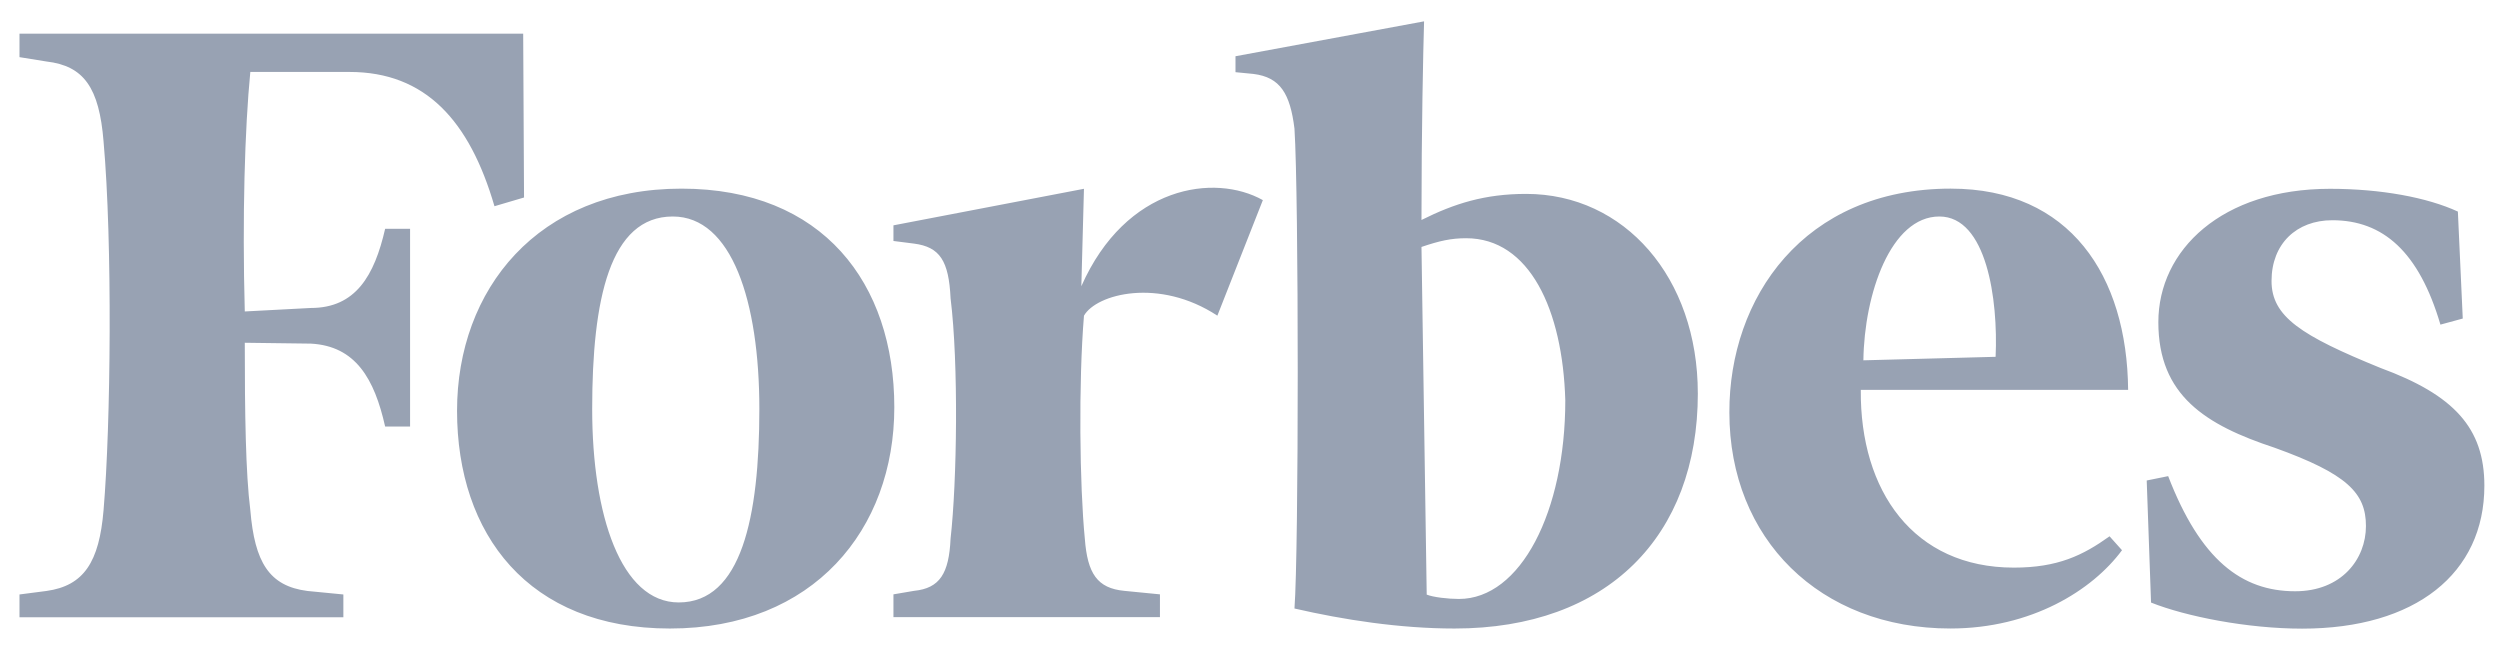<svg width="127" height="34" viewBox="0 0 127 34" fill="none" xmlns="http://www.w3.org/2000/svg">
<g clip-path="url(#clip0_4850_1942)">
<g clip-path="url(#clip1_4850_1942)">
<g clip-path="url(#clip2_4850_1942)">
<path d="M125.108 16.182L123.974 16.491C122.884 12.788 121.058 11.188 118.48 11.188C116.668 11.188 115.394 12.381 115.394 14.274C115.394 16.085 116.897 17.051 120.933 18.693C124.659 20.063 126.206 21.742 126.206 24.673C126.206 29.137 122.701 31.935 116.948 31.935C114.171 31.935 111.042 31.317 109.273 30.61L109.053 24.409L110.143 24.188C111.778 28.431 113.869 30.036 116.595 30.036C118.952 30.036 120.19 28.401 120.19 26.722C120.19 25.043 119.233 24.07 115.55 22.745C112.045 21.587 109.644 20.093 109.644 16.367C109.644 12.699 112.869 9.591 118.364 9.591C120.956 9.591 123.313 10.033 124.86 10.748L125.108 16.182ZM101.377 18.126C101.51 15.21 100.92 10.998 98.519 10.998C96.051 10.998 94.704 14.931 94.66 18.304L101.377 18.126ZM99.109 9.583C105.148 9.583 108.058 14.002 108.109 19.805H94.528C94.484 24.946 97.209 28.835 102.304 28.835C104.529 28.835 105.81 28.216 107.165 27.244L107.798 27.951C106.295 29.984 103.202 31.928 99.077 31.928C92.448 31.928 87.852 27.376 87.852 20.954C87.836 15.15 91.609 9.582 99.106 9.582M79.517 20.337C79.385 15.741 77.706 12.102 74.479 12.102C73.713 12.102 73.124 12.235 72.211 12.545L72.477 30.206C72.801 30.339 73.567 30.427 74.112 30.427C77.25 30.427 79.517 25.994 79.517 20.337ZM86.25 19.983C86.25 27.245 81.654 31.929 73.891 31.929C71.114 31.929 68.249 31.486 65.759 30.912C65.98 27.996 65.98 9.928 65.759 6.533C65.539 4.759 65.037 3.925 63.676 3.756L62.763 3.667V2.857L72.343 1.084C72.299 2.586 72.211 6.534 72.211 11.175C73.89 10.336 75.435 9.85 77.528 9.85C82.522 9.85 86.249 14.093 86.249 19.984M61.842 16.036C58.88 14.091 55.699 14.931 55.066 16.036C54.785 19.43 54.845 24.677 55.109 27.364C55.242 29.138 55.742 29.883 57.113 30.015L58.925 30.193V31.35H45.387V30.193L46.433 30.015C47.745 29.883 48.208 29.131 48.289 27.364C48.614 24.491 48.702 18.467 48.289 15.152C48.201 13.252 47.745 12.545 46.433 12.375L45.387 12.242V11.447L55.065 9.591L54.932 14.54C57.2 9.415 61.708 8.796 64.153 10.166L61.842 16.036ZM30.083 20.779C30.083 26.185 31.549 30.604 34.48 30.604C37.662 30.604 38.575 26.273 38.575 20.779C38.575 15.284 37.168 10.998 34.177 10.998C30.981 10.998 30.083 15.196 30.083 20.779ZM45.431 20.69C45.431 26.891 41.336 31.929 34.03 31.929C26.842 31.929 23.218 27.142 23.218 20.866C23.218 14.71 27.313 9.583 34.619 9.583C41.807 9.583 45.431 14.4 45.431 20.69ZM26.621 10.033L25.119 10.476C23.852 6.13 21.613 3.655 17.753 3.655H12.716C12.435 6.542 12.303 11.005 12.435 15.822L15.794 15.645C18.062 15.645 19.019 14.009 19.565 11.623H20.832V21.669H19.565C19.02 19.238 18.063 17.579 15.794 17.456L12.435 17.412C12.435 20.992 12.479 24.047 12.716 25.912C12.936 28.563 13.672 29.771 15.616 30.021L17.443 30.199V31.356H0.99V30.199L2.36 30.021C4.261 29.756 5.041 28.556 5.261 25.912C5.629 21.581 5.718 12.33 5.261 7.19C5.041 4.451 4.26 3.345 2.36 3.124L0.99 2.903V1.709H26.578L26.621 10.033Z" fill="#98A2B3"/>
</g>
</g>
</g>
<defs>
<clipPath id="clip0_4850_1942">
<rect width="125.463" height="32.914" fill="white" transform="translate(0.857 0.542)"/>
</clipPath>
<clipPath id="clip1_4850_1942">
<rect width="125.463" height="32.914" fill="white" transform="translate(0.857 0.543)"/>
</clipPath>
<clipPath id="clip2_4850_1942">
<rect width="125.463" height="32.908" fill="white" transform="translate(0.857 0.546)"/>
</clipPath>
</defs>
</svg>
